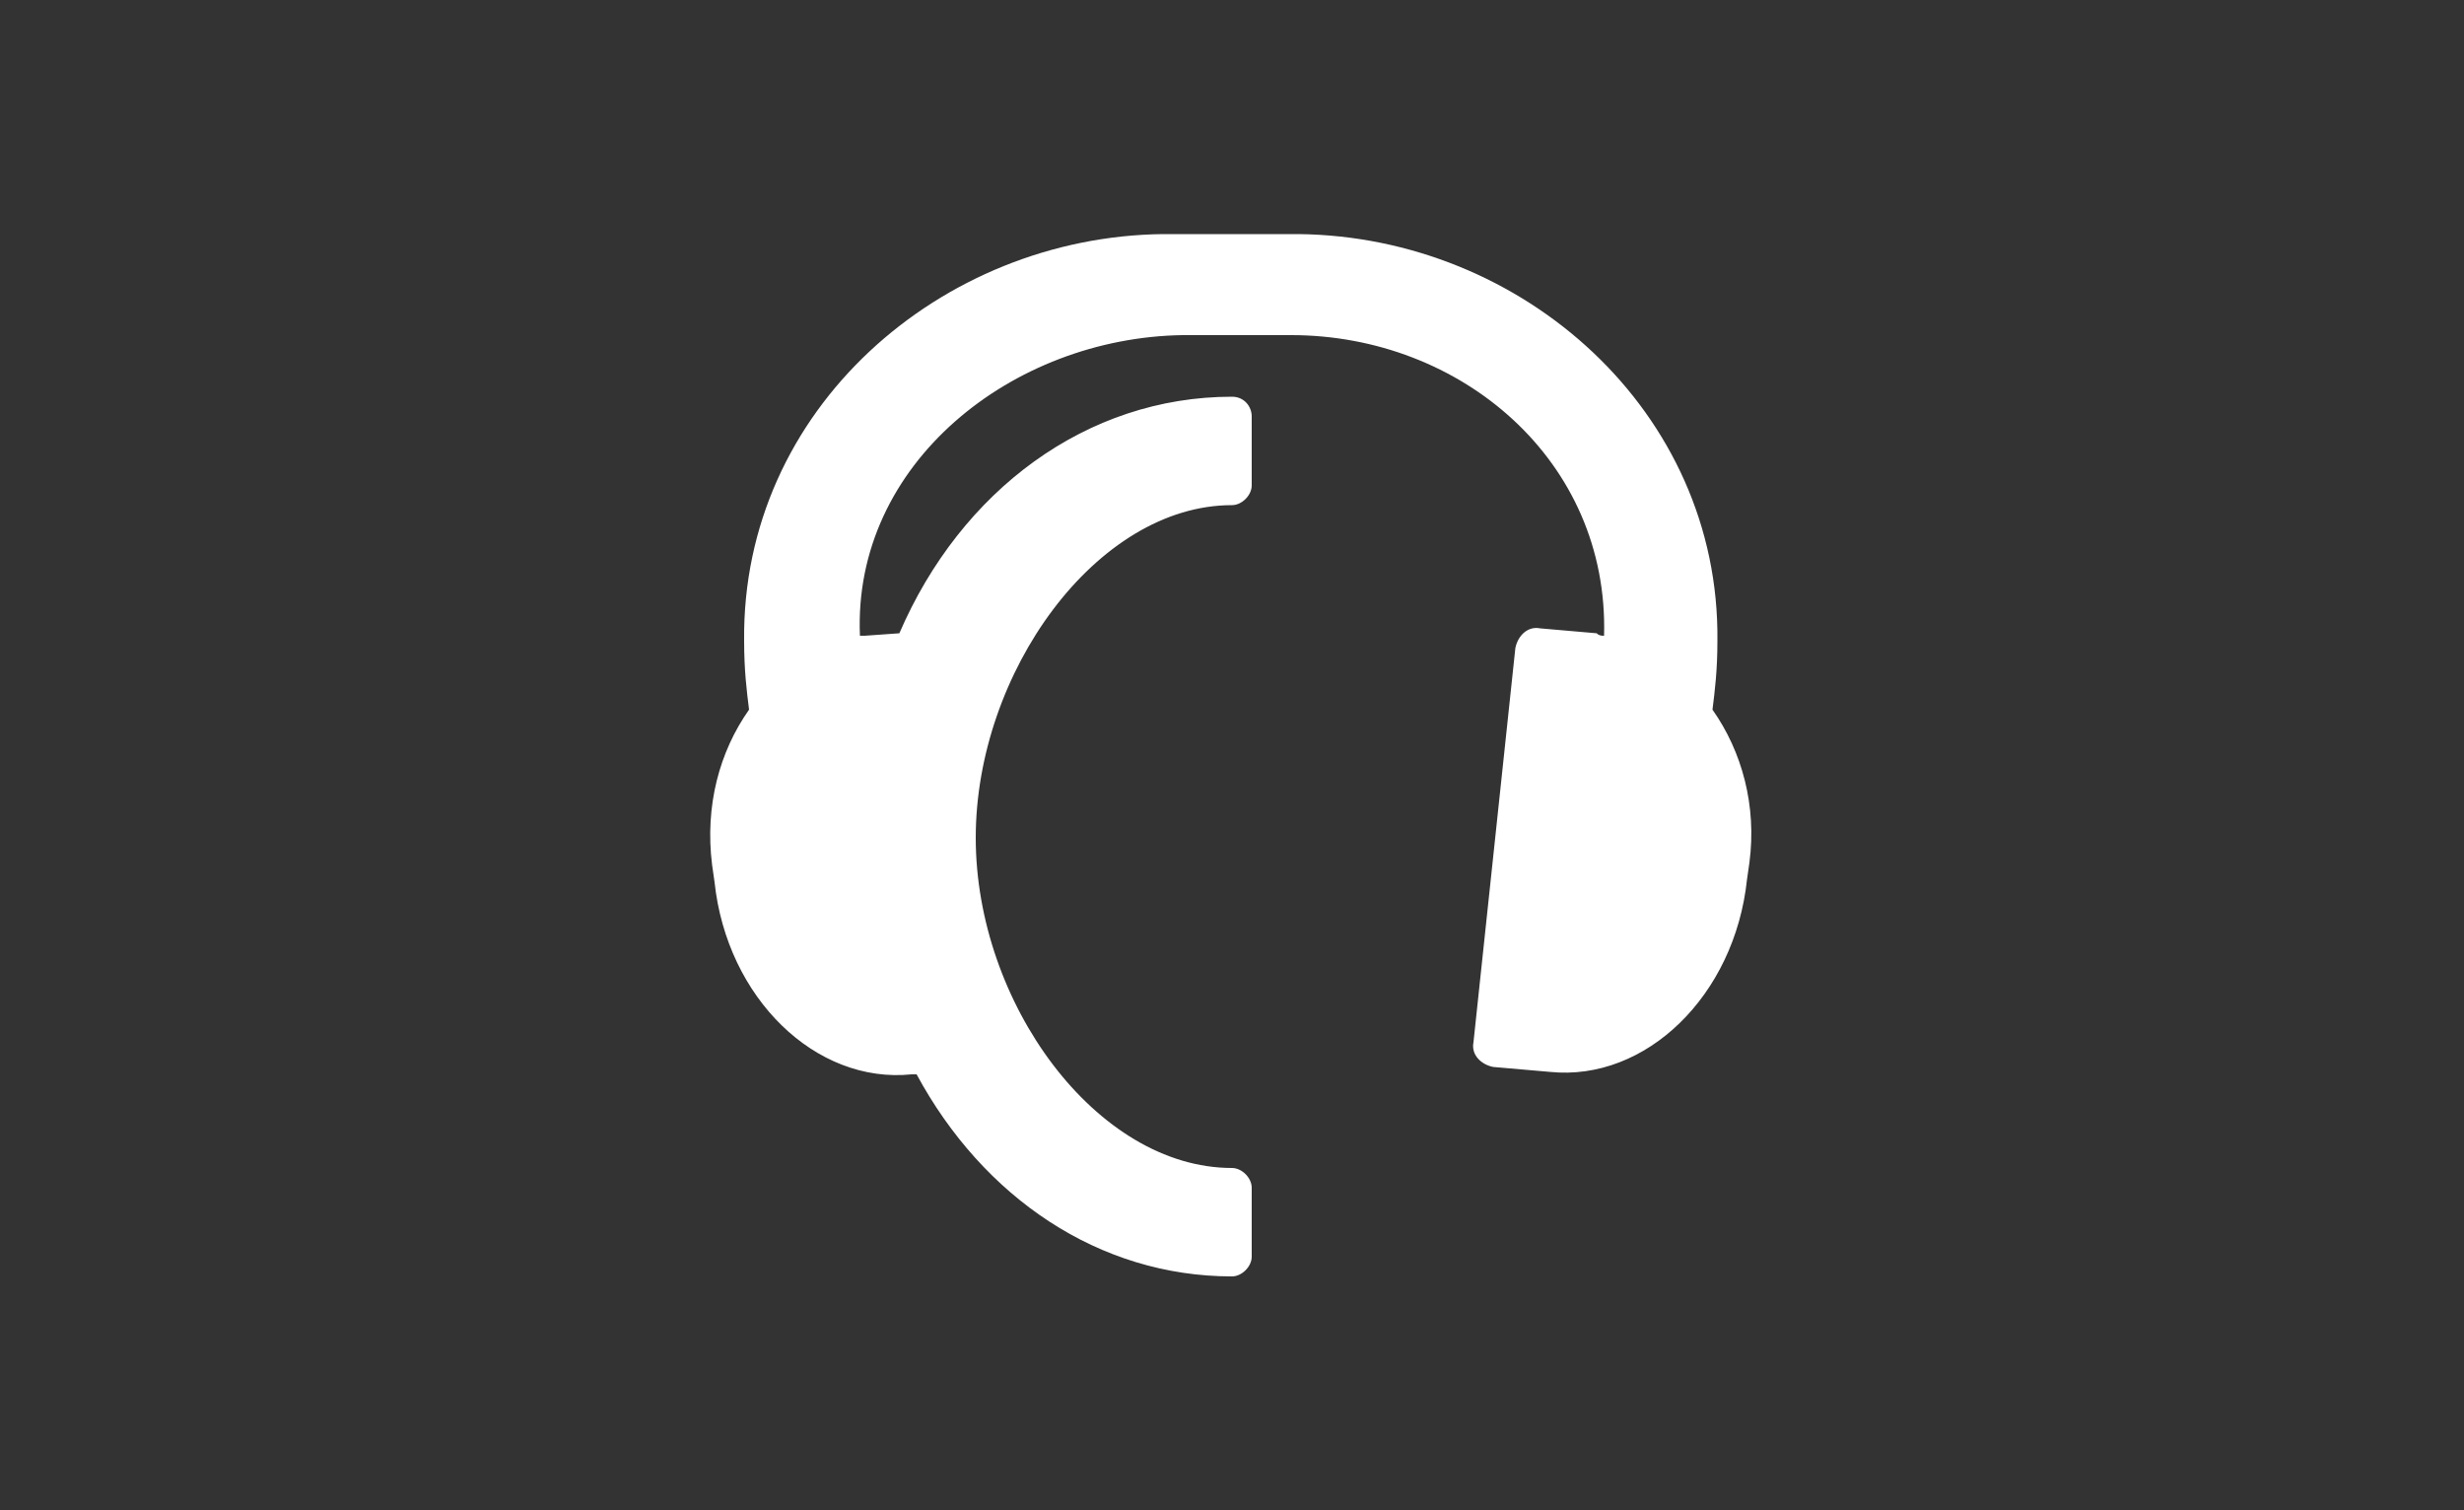 <?xml version="1.0" encoding="utf-8"?>
<!-- Generator: Adobe Illustrator 24.0.3, SVG Export Plug-In . SVG Version: 6.00 Build 0)  -->
<svg version="1.1" id="Capa_1" xmlns="http://www.w3.org/2000/svg" xmlns:xlink="http://www.w3.org/1999/xlink" x="0px" y="0px"
	 viewBox="0 0 100 61.3" style="enable-background:new 0 0 100 61.3;" xml:space="preserve">
<rect x="0" y="0" width="100" height="61.3" fill="#333333" stroke="none"/>
<style type="text/css">
	.st0{fill-rule:evenodd;clip-rule:evenodd;fill:#FFFFFF;}
</style>
<path class="st0" d="M69.5,28.8c0.1-0.8,0.2-1.6,0.2-2.8c0.1-9.3-7.9-16.4-17-16.5c-2.2,0-3.3,0-5.5,0c-9,0.1-17.1,7.1-17,16.5
	c0,1.2,0.1,2,0.2,2.8c-1.2,1.7-1.8,3.9-1.5,6.3l0.1,0.7c0.5,4.7,4.1,8.2,8,7.8l0.2,0c2.7,5,7.4,8.2,12.8,8.2v0h0
	c0.4,0,0.8-0.4,0.8-0.8v-2.8c0-0.4-0.4-0.8-0.8-0.8v0c-5.5,0-10.4-6.7-10.4-13.4c0-6.7,4.9-13.5,10.4-13.5v0h0
	c0.4,0,0.8-0.4,0.8-0.8v-2.8c0-0.4-0.3-0.8-0.8-0.8v0c-5.9,0-11,3.8-13.5,9.6l-1.4,0.1c-0.1,0-0.1,0-0.2,0
	c-0.3-7,6.2-12.1,13.1-12.2c1.8,0,2.7,0,4.4,0c6.9,0,12.9,5.1,12.7,12.2c-0.1,0-0.2,0-0.3-0.1l-2.3-0.2v0c0,0,0,0,0,0
	c-0.5-0.1-0.9,0.3-1,0.8l-1.7,16c-0.1,0.5,0.3,0.9,0.8,1c0,0,0,0,0,0v0l2.3,0.2c3.9,0.4,7.5-3.1,8-7.8l0.1-0.7
	C71.3,32.7,70.7,30.5,69.5,28.8z"/>
</svg>
